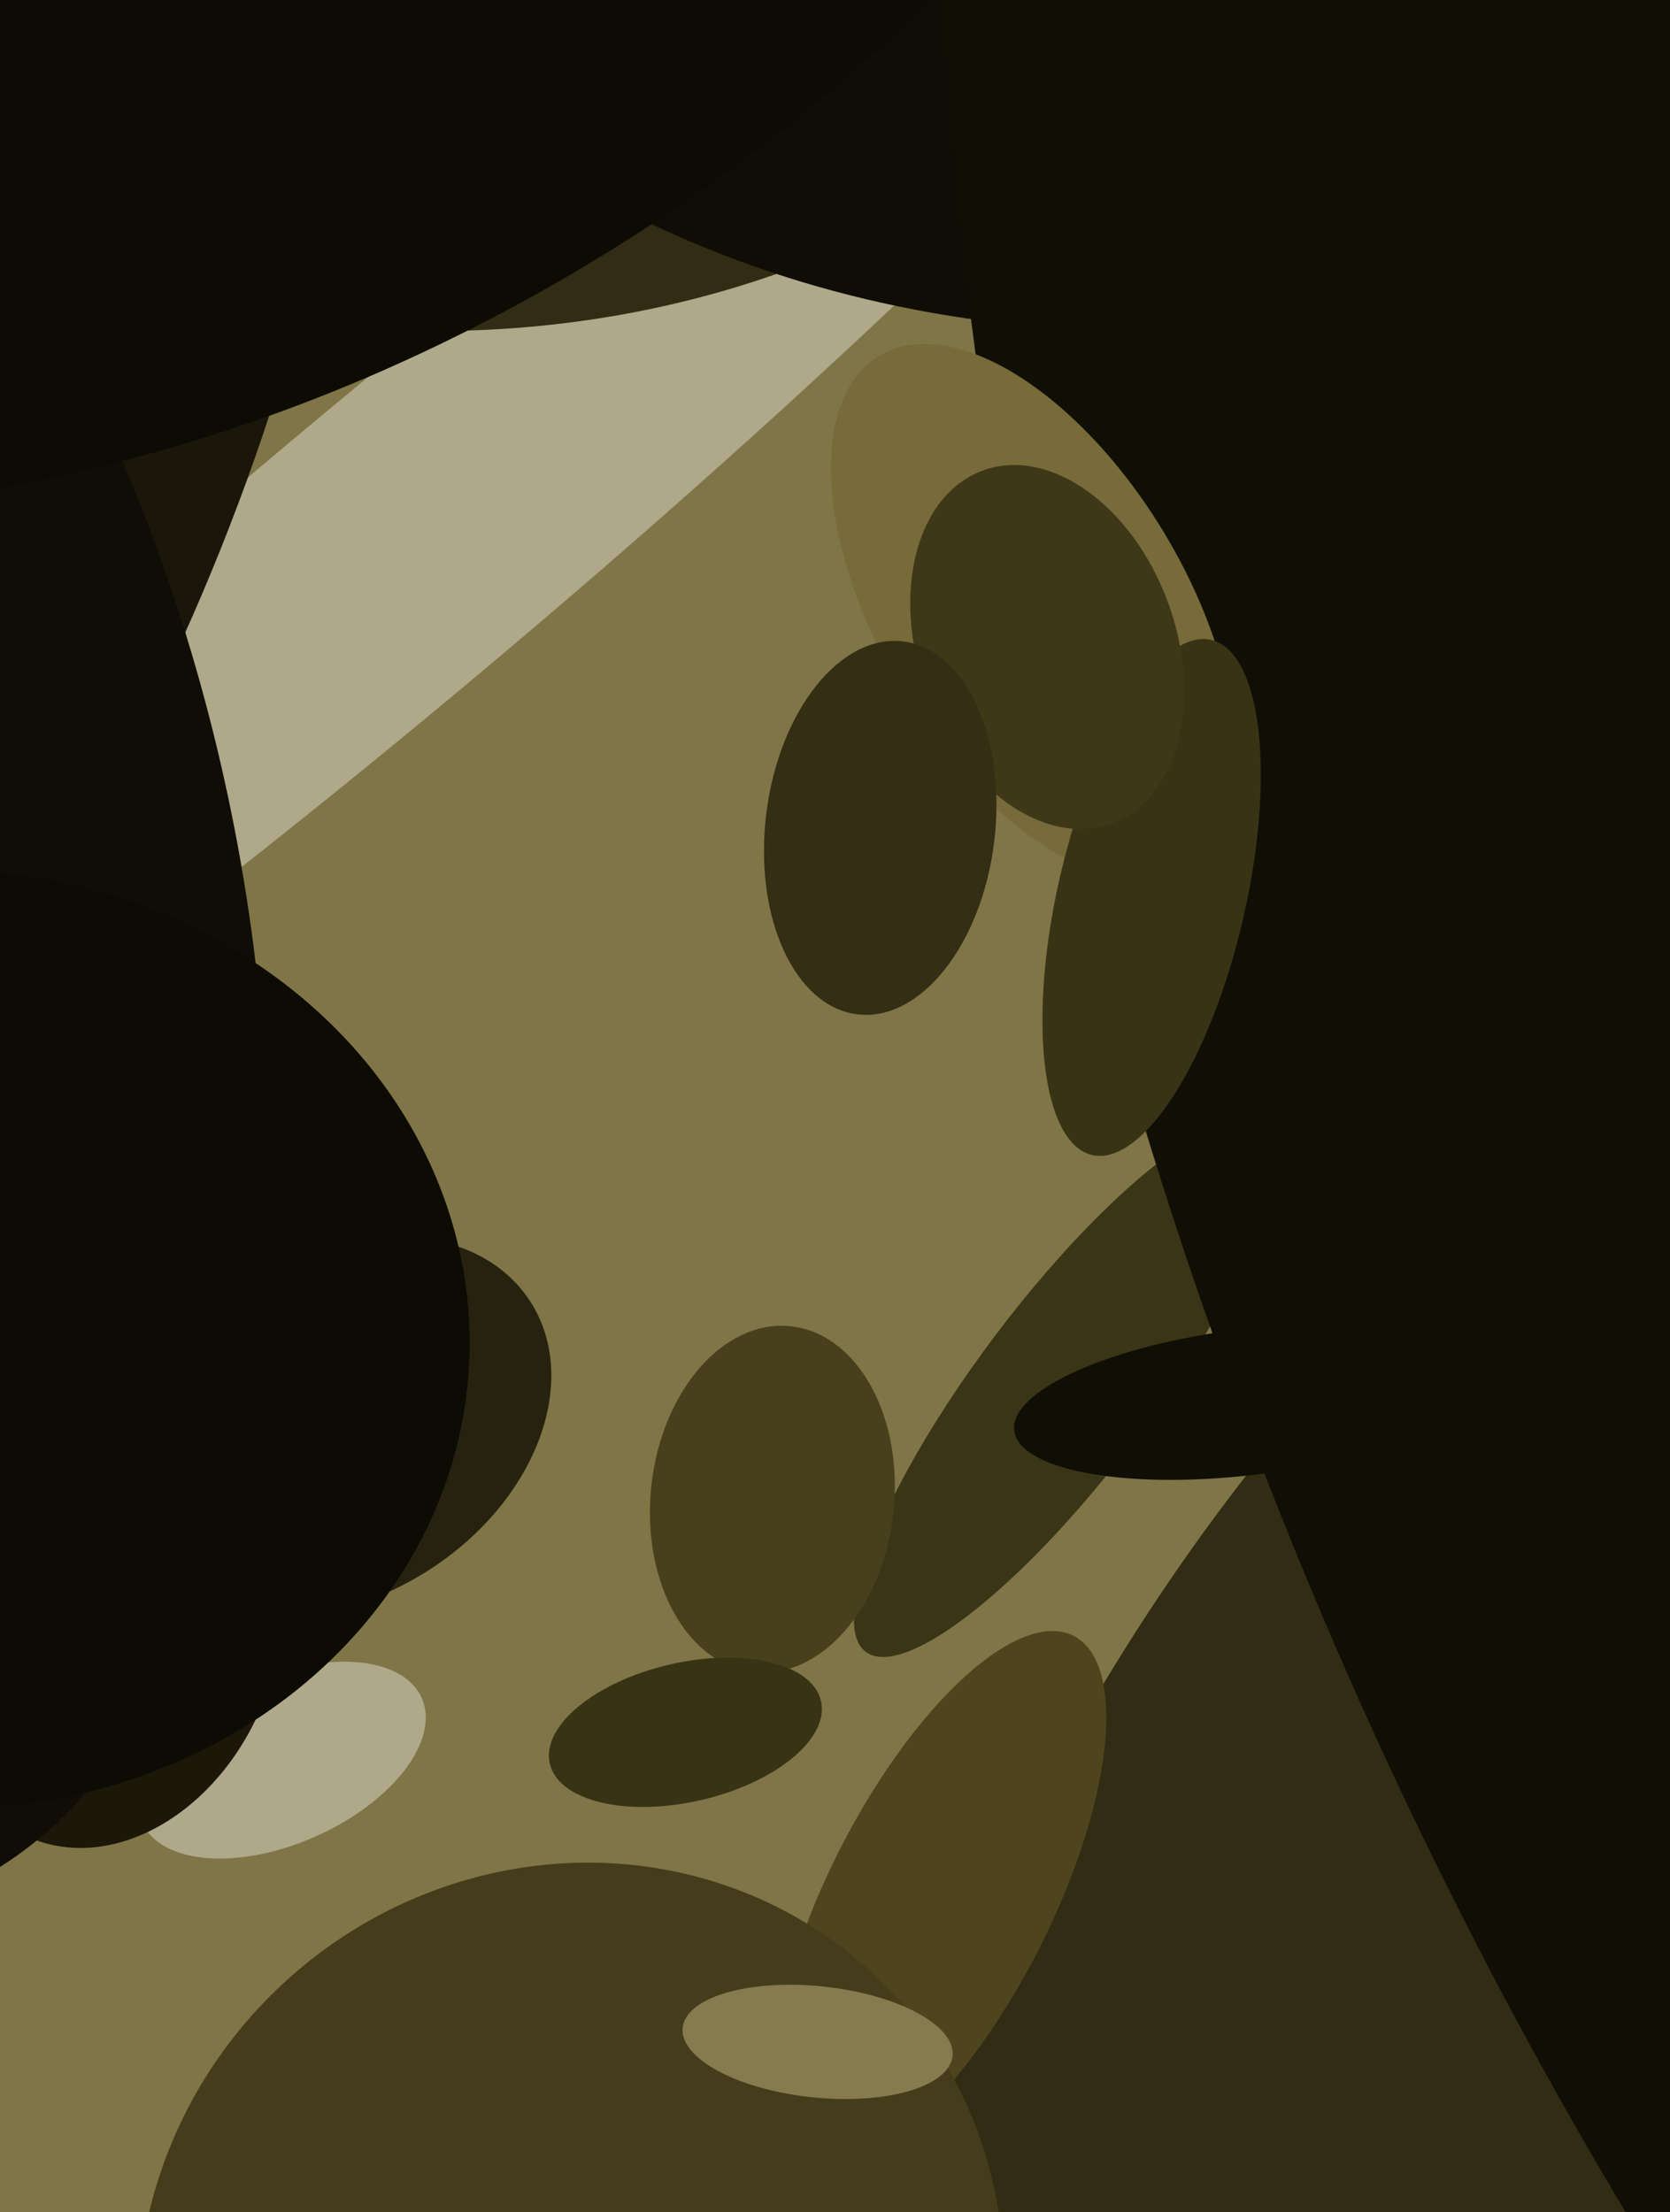 <svg xmlns="http://www.w3.org/2000/svg" width="480px" height="636px">
  <rect width="480" height="636" fill="rgb(127,117,70)"/>
  <ellipse cx="81" cy="506" rx="24" ry="44" transform="rotate(66,81,506)" fill="rgb(175,168,138)"/>
  <ellipse cx="306" cy="399" rx="95" ry="25" transform="rotate(127,306,399)" fill="rgb(59,53,23)"/>
  <ellipse cx="32" cy="472" rx="61" ry="47" transform="rotate(112,32,472)" fill="rgb(27,24,10)"/>
  <ellipse cx="529" cy="596" rx="239" ry="380" transform="rotate(33,529,596)" fill="rgb(49,44,19)"/>
  <ellipse cx="111" cy="160" rx="43" ry="358" transform="rotate(50,111,160)" fill="rgb(175,168,138)"/>
  <ellipse cx="-197" cy="41" rx="432" ry="285" transform="rotate(110,-197,41)" fill="rgb(26,23,10)"/>
  <ellipse cx="270" cy="546" rx="85" ry="32" transform="rotate(117,270,546)" fill="rgb(78,69,30)"/>
  <ellipse cx="40" cy="-348" rx="466" ry="359" transform="rotate(61,40,-348)" fill="rgb(49,44,19)"/>
  <ellipse cx="222" cy="431" rx="50" ry="35" transform="rotate(96,222,431)" fill="rgb(72,64,28)"/>
  <ellipse cx="340" cy="-169" rx="263" ry="303" transform="rotate(81,340,-169)" fill="rgb(15,13,5)"/>
  <ellipse cx="97" cy="410" rx="49" ry="66" transform="rotate(57,97,410)" fill="rgb(38,34,15)"/>
  <ellipse cx="164" cy="660" rx="122" ry="127" transform="rotate(45,164,660)" fill="rgb(68,60,26)"/>
  <ellipse cx="235" cy="587" rx="16" ry="39" transform="rotate(96,235,587)" fill="rgb(133,123,78)"/>
  <ellipse cx="1169" cy="88" rx="872" ry="1112" transform="rotate(161,1169,88)" fill="rgb(16,15,6)"/>
  <ellipse cx="297" cy="176" rx="86" ry="44" transform="rotate(59,297,176)" fill="rgb(118,107,57)"/>
  <ellipse cx="331" cy="258" rx="76" ry="27" transform="rotate(103,331,258)" fill="rgb(57,51,22)"/>
  <ellipse cx="301" cy="186" rx="37" ry="54" transform="rotate(160,301,186)" fill="rgb(62,55,24)"/>
  <ellipse cx="197" cy="498" rx="40" ry="20" transform="rotate(167,197,498)" fill="rgb(57,51,22)"/>
  <ellipse cx="-90" cy="262" rx="159" ry="293" transform="rotate(168,-90,262)" fill="rgb(15,13,5)"/>
  <ellipse cx="-16" cy="385" rx="135" ry="151" transform="rotate(92,-16,385)" fill="rgb(12,11,4)"/>
  <ellipse cx="-14" cy="-342" rx="438" ry="509" transform="rotate(33,-14,-342)" fill="rgb(12,11,4)"/>
  <ellipse cx="253" cy="238" rx="33" ry="54" transform="rotate(7,253,238)" fill="rgb(52,46,20)"/>
  <ellipse cx="359" cy="403" rx="21" ry="68" transform="rotate(83,359,403)" fill="rgb(16,15,6)"/>
</svg>
